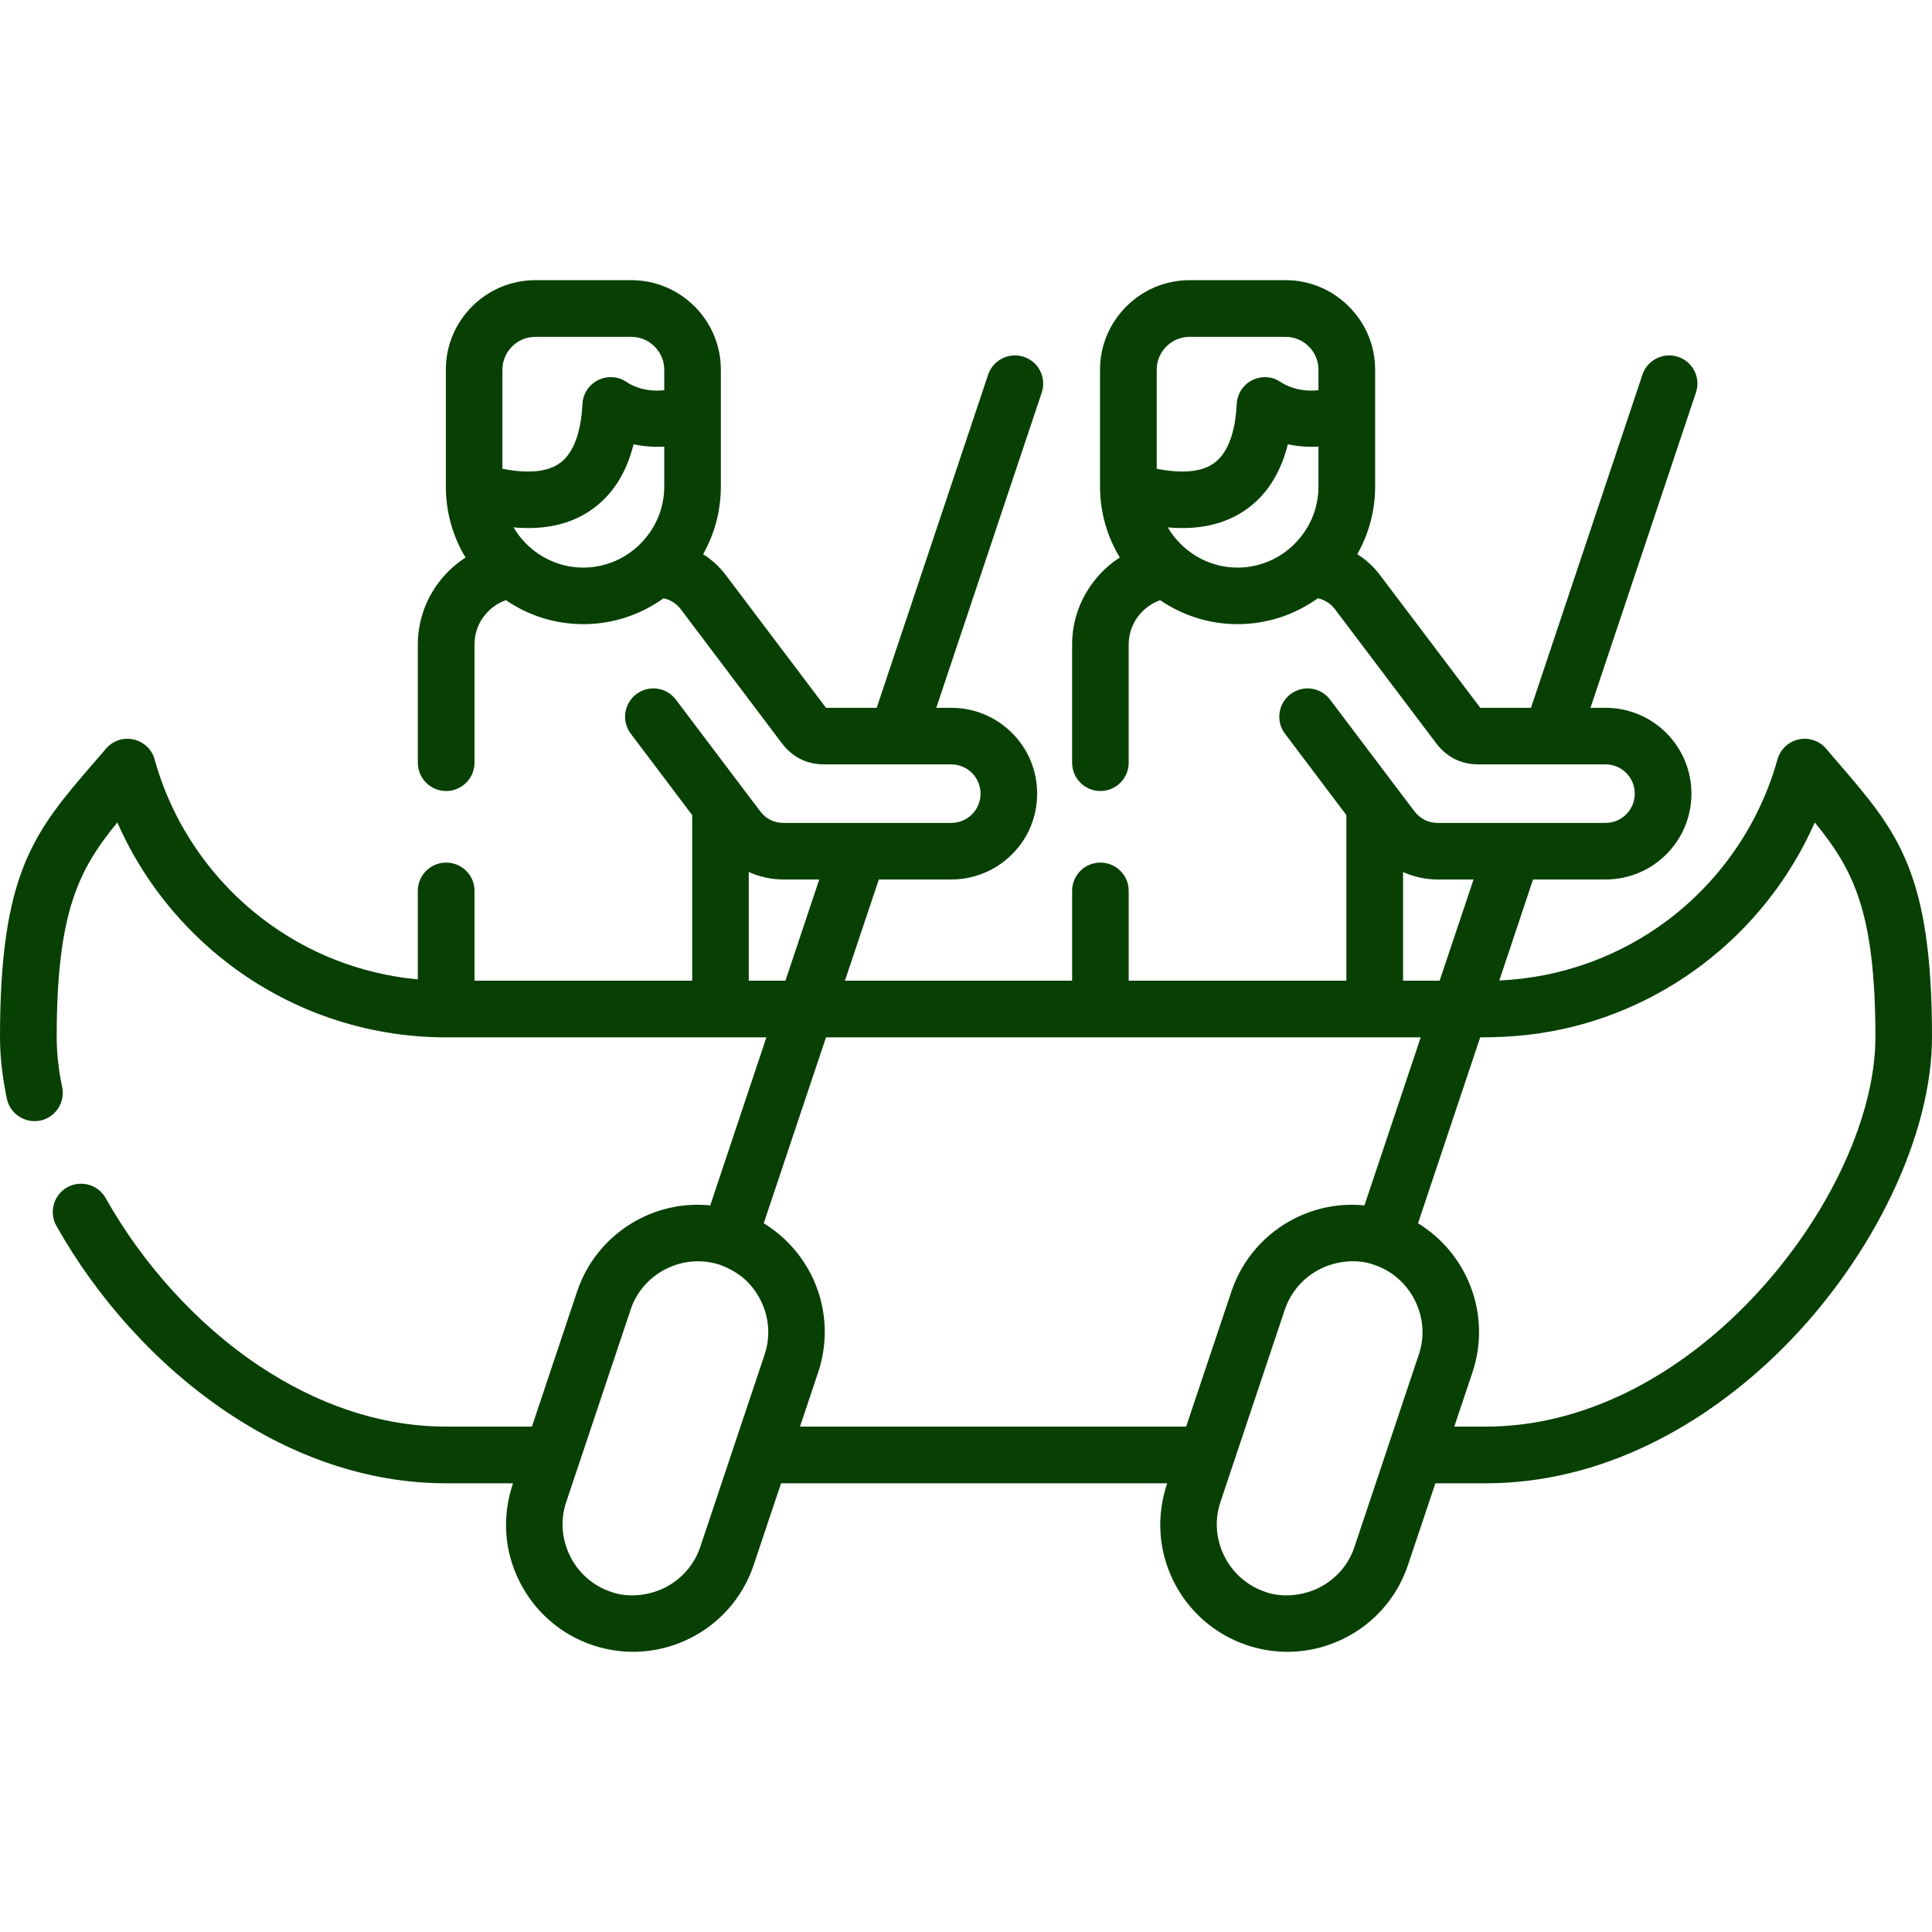<?xml version="1.0" encoding="UTF-8"?> <svg xmlns="http://www.w3.org/2000/svg" width="512" height="512" viewBox="0 0 512 512" fill="none"> <path d="M150.04 398.107C148.395 402.982 148.935 408.085 151.089 412.393C153.215 416.702 156.985 420.188 161.86 421.832C166.31 423.505 171.923 422.881 176.119 420.783C180.428 418.629 183.914 414.859 185.558 410.011C191.256 392.975 196.953 375.939 202.652 358.903C204.267 354.055 203.757 348.953 201.603 344.644C199.249 339.939 195.678 337.019 190.832 335.205C185.956 333.59 180.853 334.1 176.545 336.254C172.236 338.408 168.75 342.179 167.134 347.025C161.436 364.063 155.737 381.099 150.04 398.107ZM306.543 124.223C308.527 124.619 310.341 124.847 312.014 124.932C316.549 125.159 319.752 124.251 321.907 122.608C324.061 120.992 325.479 118.44 326.414 115.436C327.18 112.884 327.605 110.022 327.747 107.074C327.945 102.935 331.432 99.761 335.57 99.959C337.328 100.044 338.405 100.583 339.794 101.489C340.616 102 344.103 103.984 349.403 103.417V97.946C349.403 95.565 348.439 93.411 346.852 91.823C345.264 90.236 343.081 89.272 340.701 89.272H315.218C312.837 89.272 310.683 90.236 309.095 91.823C307.508 93.411 306.544 95.565 306.544 97.946V124.223H306.543ZM349.402 118.356C346.397 118.526 343.676 118.242 341.296 117.76C339.623 124.364 336.448 130.346 330.949 134.513C324.684 139.246 317.116 140.465 309.462 139.757C310.398 141.344 311.532 142.818 312.836 144.094C316.719 148.006 322.077 150.415 327.973 150.415C333.869 150.415 339.227 148.006 343.11 144.094C346.994 140.21 349.403 134.853 349.403 128.957V118.356H349.402ZM133.145 124.223C135.129 124.619 136.972 124.847 138.644 124.932C143.18 125.159 146.354 124.251 148.538 122.608C150.663 120.992 152.109 118.44 153.017 115.436C153.81 112.884 154.207 110.022 154.349 107.074C154.547 102.935 158.062 99.761 162.201 99.959C163.789 100.016 165.036 100.526 166.311 101.405C166.907 101.801 170.45 104.012 176.035 103.417V97.946C176.035 95.565 175.043 93.411 173.455 91.823C171.896 90.236 169.713 89.272 167.332 89.272H141.849C139.468 89.272 137.285 90.236 135.698 91.823C134.139 93.411 133.147 95.565 133.147 97.946V124.223H133.145ZM176.034 118.356C173.029 118.526 170.279 118.242 167.898 117.76C166.253 124.364 163.05 130.346 157.551 134.513C151.315 139.246 143.746 140.465 136.093 139.757C137.029 141.344 138.162 142.818 139.438 144.094C143.35 148.006 148.707 150.415 154.575 150.415C160.471 150.415 165.829 148.006 169.712 144.094C173.596 140.21 176.034 134.853 176.034 128.957V118.356ZM296.762 147.751C293.446 142.252 291.518 135.817 291.518 128.958V97.946C291.518 91.426 294.183 85.503 298.493 81.221C302.773 76.912 308.698 74.248 315.218 74.248H340.7C347.248 74.248 353.173 76.912 357.453 81.221C361.762 85.502 364.426 91.426 364.426 97.946V128.958C364.426 135.449 362.697 141.571 359.693 146.872C361.961 148.29 364.03 150.132 365.731 152.429L392.292 187.578H405.728L435.265 99.278C436.569 95.367 440.821 93.269 444.733 94.573C448.645 95.877 450.771 100.129 449.439 104.041L421.489 187.578H425.486C431.779 187.578 437.476 190.129 441.586 194.239C445.696 198.349 448.248 204.047 448.248 210.339C448.248 216.604 445.696 222.302 441.586 226.412C437.476 230.521 431.778 233.073 425.486 233.073H406.267L397.338 259.832C414.175 259.095 429.681 253.171 442.238 243.646C455.986 233.186 466.275 218.389 471.039 201.268C472.144 197.299 476.255 194.947 480.252 196.052C481.697 196.448 483.001 197.271 483.965 198.433C485.44 200.191 486.431 201.325 487.366 202.402C502.815 220.375 512 231.061 512 274.856C512 300.567 496.721 332.995 472.513 357.231C451.678 378.038 424.154 393.089 393.766 393.089H380.386L373.129 414.745C370.181 423.561 363.916 430.364 356.206 434.191C348.495 438.045 339.283 438.953 330.495 436.005C321.68 433.057 314.877 426.792 311.021 419.081C306.939 410.861 306.401 401.762 309.32 393.088H206.988L199.731 414.744C196.783 423.56 190.518 430.363 182.808 434.19C175.098 438.044 165.913 438.952 157.098 436.004C148.282 433.056 141.507 426.791 137.652 419.08C133.542 410.86 133.032 401.761 135.952 393.087H118.234C97.257 393.087 77.642 385.887 60.634 374.576C41.442 361.82 25.568 343.764 14.938 324.857C12.926 321.256 14.202 316.693 17.801 314.652C21.43 312.639 25.993 313.915 28.006 317.515C37.559 334.494 51.761 350.708 68.882 362.104C83.594 371.855 100.403 378.063 118.234 378.063H140.968L152.931 342.29C155.879 333.475 162.143 326.671 169.854 322.816C175.438 320.038 181.788 318.791 188.222 319.442L203.104 274.91H118.234C96.662 274.91 76.763 267.711 60.748 255.55C47.936 245.799 37.644 232.873 31.097 217.963C20.92 230.378 15.025 241.604 15.025 274.854C15.025 279.305 15.563 283.727 16.47 288.092C17.321 292.146 14.712 296.114 10.687 296.964C6.634 297.786 2.666 295.207 1.815 291.154C0.709 285.827 0 280.3 0 274.856C0 231.061 9.185 220.375 24.634 202.403C25.597 201.326 26.561 200.192 28.064 198.434C30.728 195.259 35.434 194.891 38.609 197.555C39.884 198.632 40.707 200.022 41.047 201.524C45.839 218.532 56.1 233.244 69.791 243.647C81.356 252.434 95.416 258.131 110.724 259.549V236.078C110.724 231.939 114.097 228.595 118.236 228.595C122.375 228.595 125.748 231.94 125.748 236.078V259.889H183.435V216.009L167.164 194.437C164.67 191.149 165.321 186.444 168.639 183.95C171.927 181.455 176.632 182.107 179.126 185.424L196.673 208.668L201.463 214.989C202.966 216.973 205.12 218.079 207.614 218.079H252.119C254.245 218.079 256.201 217.2 257.591 215.811C258.98 214.393 259.859 212.465 259.859 210.339C259.859 208.185 258.98 206.258 257.591 204.84C256.201 203.451 254.245 202.572 252.119 202.572H218.614C216.006 202.572 213.85 202.062 211.866 201.013C209.91 199.964 208.436 198.603 207.133 196.874L180.403 161.44C179.298 159.966 177.653 158.918 175.839 158.549C169.859 162.858 162.517 165.408 154.579 165.408C146.982 165.408 139.924 163.056 134.085 159.058C131.931 159.795 130.06 161.127 128.643 162.828C126.827 164.955 125.75 167.732 125.75 170.794V202.117C125.75 206.256 122.377 209.629 118.238 209.629C114.099 209.629 110.726 206.256 110.726 202.117V170.794C110.726 164.133 113.164 157.982 117.189 153.19C118.975 151.092 121.073 149.251 123.369 147.748C120.053 142.249 118.153 135.814 118.153 128.955V97.946C118.153 91.426 120.817 85.503 125.097 81.221C129.379 76.912 135.331 74.248 141.851 74.248H167.334C173.854 74.248 179.778 76.912 184.087 81.221C188.367 85.502 191.032 91.426 191.032 97.946V128.958C191.032 135.449 189.331 141.571 186.326 146.872C188.594 148.29 190.635 150.132 192.364 152.429L218.897 187.578H232.334L261.87 99.278C263.203 95.367 267.427 93.269 271.339 94.573C275.278 95.877 277.376 100.129 276.072 104.041L248.123 187.578H252.119C258.384 187.578 264.082 190.129 268.192 194.239C272.331 198.349 274.853 204.047 274.853 210.339C274.853 216.604 272.331 222.302 268.192 226.412C264.082 230.521 258.383 233.073 252.119 233.073H232.9L223.915 259.888H284.123V236.077C284.123 231.938 287.468 228.594 291.606 228.594C295.773 228.594 299.118 231.939 299.118 236.077V259.888H356.804V216.008L340.533 194.436C338.039 191.148 338.718 186.443 342.007 183.949C345.323 181.454 350.001 182.106 352.495 185.423L370.042 208.667L374.832 214.988C376.335 216.972 378.489 218.078 381.012 218.078H425.489C427.643 218.078 429.571 217.199 430.96 215.81C432.378 214.392 433.228 212.464 433.228 210.338C433.228 208.184 432.378 206.257 430.96 204.839C429.571 203.45 427.644 202.571 425.489 202.571H391.98C389.372 202.571 387.217 202.061 385.261 201.012C383.304 199.963 381.83 198.602 380.527 196.873L353.767 161.439C352.662 159.965 351.018 158.917 349.232 158.548C343.222 162.857 335.881 165.407 327.972 165.407C320.375 165.407 313.317 163.055 307.45 159.057C305.381 159.794 303.538 161.07 302.12 162.713C300.25 164.867 299.115 167.702 299.115 170.792V202.115C299.115 206.254 295.77 209.627 291.603 209.627C287.464 209.627 284.12 206.254 284.12 202.115V170.792C284.12 163.989 286.643 157.753 290.81 152.934C292.51 150.926 294.522 149.169 296.762 147.751V147.751ZM340.502 347.026C334.804 364.063 329.106 381.099 323.409 398.107C321.793 402.982 322.304 408.085 324.458 412.393C326.612 416.702 330.382 420.188 335.229 421.832C339.708 423.505 345.291 422.881 349.515 420.783C353.824 418.629 357.311 414.859 358.926 410.011L376.019 358.903C377.664 354.055 377.124 348.953 374.97 344.644C372.844 340.335 369.074 336.849 364.198 335.205C359.748 333.533 354.136 334.156 349.94 336.254C345.633 338.409 342.146 342.179 340.502 347.026V347.026ZM314.338 378.066L326.329 342.293C329.276 333.478 335.541 326.674 343.251 322.819C348.836 320.041 355.185 318.794 361.592 319.445L376.502 274.913H218.895L202.396 324.18C207.924 327.553 212.233 332.372 215.04 337.956C218.867 345.666 219.774 354.851 216.826 363.666L212.006 378.066H314.338ZM375.793 324.179C381.292 327.552 385.631 332.371 388.408 337.955C392.263 345.665 393.17 354.85 390.222 363.665L385.402 378.065H393.765C419.731 378.065 443.626 364.883 461.882 346.629C483.426 325.086 497.004 296.853 497.004 274.856C497.004 241.606 491.107 230.38 480.932 217.965C474.355 232.875 464.093 245.801 451.251 255.552C441.217 263.177 429.651 268.847 417.094 272.022C408.732 274.12 400.88 274.913 392.263 274.913L375.793 324.179ZM381.519 259.889L390.506 233.074H381.009C377.863 233.074 374.716 232.393 371.824 231.09V259.89H381.519V259.889ZM208.15 259.889L217.108 233.074H207.611C204.465 233.074 201.346 232.393 198.427 231.09V259.89H208.15V259.889Z" fill="#084003"></path> </svg> 